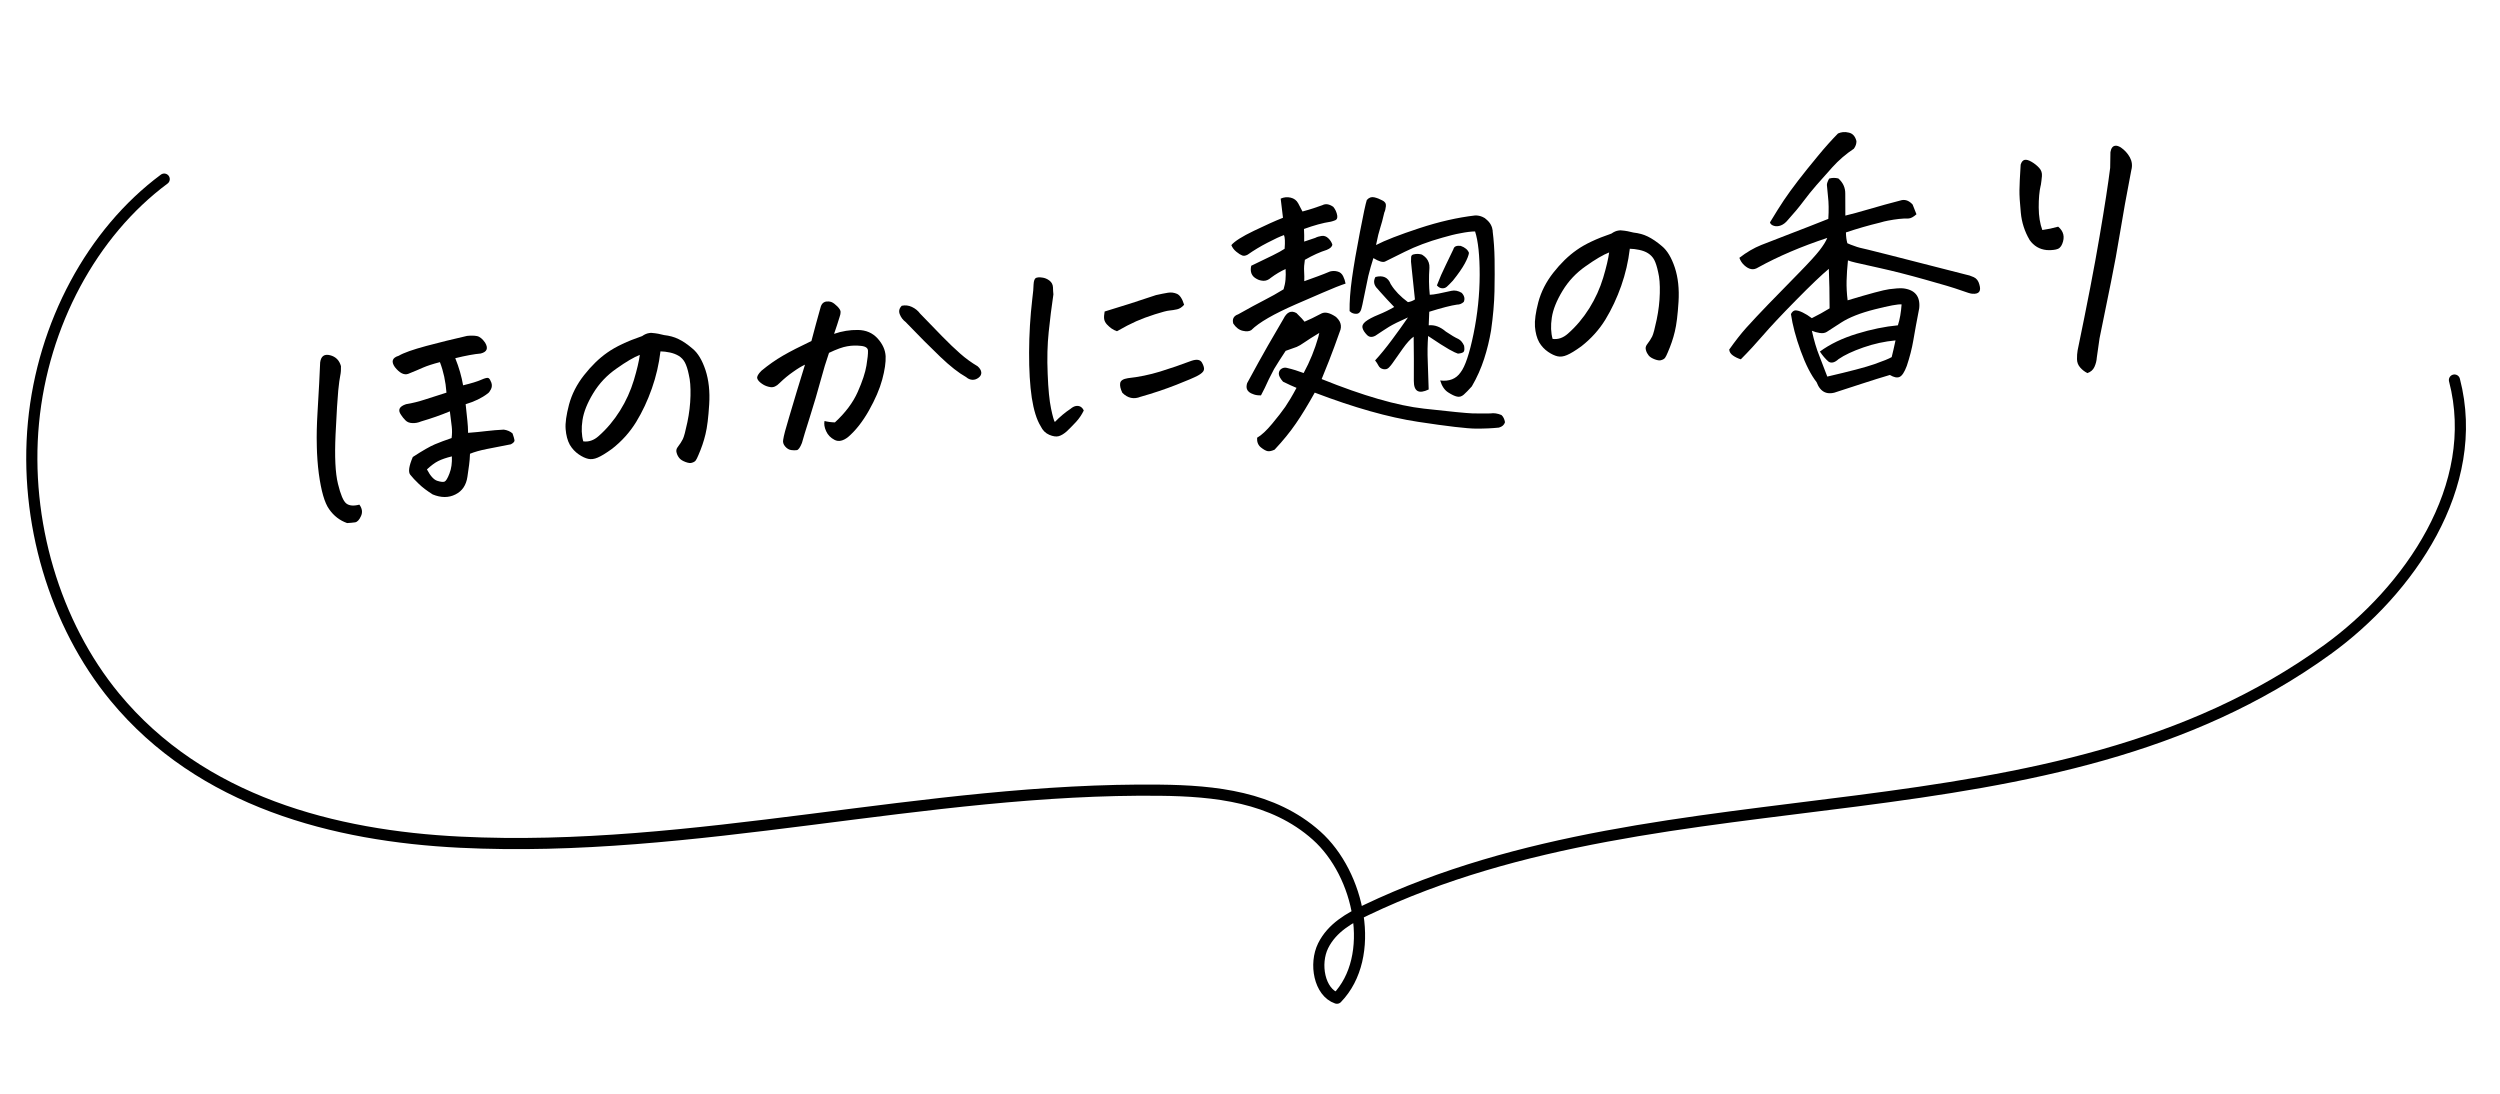 <svg width="224" height="98" viewBox="0 0 224 98" fill="none" xmlns="http://www.w3.org/2000/svg"><g clip-path="url(#clip0_13021_34980)"><path d="M31.101 46.867C30.445 46.636 29.906 46.222 29.492 45.625C29.078 45.051 28.777 43.986 28.566 42.437C28.363 40.888 28.321 39.08 28.447 37.013C28.573 34.947 28.648 33.431 28.686 32.474C28.759 31.915 29.056 31.699 29.568 31.827C30.08 31.955 30.407 32.282 30.55 32.807C30.562 33.108 30.544 33.387 30.488 33.644C30.432 33.901 30.371 34.355 30.306 34.996C30.241 35.637 30.163 36.95 30.066 38.933C29.976 40.916 30.043 42.384 30.282 43.353C30.515 44.314 30.763 44.905 31.029 45.112C31.295 45.319 31.685 45.351 32.2 45.215C32.453 45.558 32.503 45.904 32.343 46.245C32.191 46.587 32.007 46.778 31.805 46.803C31.602 46.829 31.363 46.855 31.101 46.867ZM40.79 32.087C41.133 32.941 41.362 33.751 41.494 34.525C42.226 34.348 42.771 34.182 43.121 34.026C43.471 33.87 43.696 33.821 43.779 33.88C43.87 33.939 43.947 34.074 44.025 34.283C44.096 34.493 44.084 34.689 43.989 34.879C43.894 35.069 43.799 35.191 43.702 35.253C43.176 35.66 42.521 35.979 41.722 36.217C41.793 36.917 41.845 37.413 41.88 37.722C41.915 38.03 41.935 38.384 41.941 38.783C42.555 38.736 43.102 38.683 43.588 38.623C44.075 38.562 44.592 38.525 45.139 38.494C45.462 38.541 45.726 38.658 45.923 38.836C46.018 39.113 46.081 39.308 46.098 39.436C46.122 39.556 46.011 39.686 45.773 39.81C44.973 39.965 44.263 40.097 43.643 40.227C43.022 40.349 42.514 40.492 42.112 40.657C42.102 41.026 42.07 41.358 42.03 41.66C41.989 41.962 41.934 42.31 41.881 42.717C41.772 43.465 41.42 43.998 40.81 44.301C40.2 44.612 39.517 44.607 38.77 44.302C38.27 43.985 37.853 43.675 37.534 43.364C37.207 43.052 36.947 42.777 36.756 42.531C36.565 42.286 36.64 41.757 36.987 40.946C37.878 40.367 38.54 39.988 38.972 39.808C39.404 39.628 39.904 39.44 40.463 39.25C40.511 38.895 40.513 38.556 40.478 38.233C40.443 37.909 40.384 37.45 40.307 36.856C39.51 37.192 38.645 37.492 37.726 37.762C37.473 37.871 37.211 37.92 36.949 37.909C36.686 37.898 36.482 37.819 36.338 37.67C36.186 37.529 36.056 37.358 35.933 37.171C35.619 36.731 35.771 36.42 36.383 36.215C36.959 36.123 37.519 35.979 38.079 35.797C38.639 35.616 39.28 35.41 40.004 35.181C39.929 34.18 39.735 33.271 39.416 32.447C38.766 32.615 38.266 32.781 37.923 32.929C37.581 33.085 37.126 33.273 36.567 33.5C36.194 33.626 35.801 33.421 35.38 32.892C35.028 32.393 35.143 32.052 35.725 31.877C36.163 31.614 36.991 31.323 38.201 30.996C39.411 30.676 40.629 30.371 41.847 30.097C42.191 30.061 42.491 30.064 42.739 30.113C42.988 30.162 43.231 30.362 43.468 30.705C43.769 31.213 43.638 31.531 43.071 31.675C42.509 31.722 41.746 31.861 40.79 32.094L40.79 32.087ZM38.256 42.064C38.565 42.655 38.878 42.989 39.179 43.082C39.48 43.176 39.698 43.203 39.825 43.156C39.952 43.108 40.106 42.865 40.272 42.425C40.445 41.986 40.512 41.48 40.488 40.892C39.98 41.013 39.577 41.155 39.265 41.31C38.952 41.466 38.619 41.719 38.256 42.056L38.256 42.064Z" fill="black"/><path d="M59.176 31.498C59.043 32.616 58.79 33.72 58.409 34.803C58.028 35.886 57.563 36.888 57 37.808C56.436 38.728 55.713 39.531 54.839 40.215C54.297 40.607 53.867 40.87 53.546 41.003C53.241 41.135 52.964 41.17 52.708 41.113C52.452 41.057 52.165 40.926 51.855 40.712C51.544 40.498 51.27 40.216 51.054 39.85C50.846 39.469 50.726 39.003 50.681 38.454C50.635 37.905 50.744 37.172 50.985 36.249C51.233 35.326 51.677 34.445 52.332 33.614C52.987 32.783 53.681 32.102 54.423 31.586C55.165 31.062 56.2 30.572 57.535 30.114C57.751 29.96 57.967 29.867 58.184 29.841C58.236 29.84 58.281 29.832 58.333 29.823C58.604 29.842 58.822 29.876 58.98 29.904C59.138 29.939 59.318 29.974 59.506 30.024C59.979 30.077 60.408 30.191 60.794 30.381C61.179 30.564 61.603 30.851 62.059 31.244C62.53 31.629 62.915 32.271 63.213 33.163C63.504 34.055 63.617 35.078 63.544 36.232C63.472 37.386 63.366 38.285 63.21 38.912C63.062 39.54 62.847 40.161 62.578 40.776C62.484 41.003 62.404 41.162 62.338 41.254C62.272 41.345 62.161 41.415 61.996 41.462C61.87 41.51 61.675 41.49 61.426 41.396C61.177 41.302 60.988 41.191 60.873 41.05C60.758 40.908 60.673 40.752 60.626 40.572C60.571 40.392 60.598 40.233 60.701 40.088C60.922 39.798 61.083 39.547 61.184 39.342C61.286 39.137 61.421 38.63 61.589 37.829C61.757 37.028 61.85 36.235 61.868 35.459C61.886 34.682 61.84 34.065 61.72 33.585C61.622 33.089 61.497 32.722 61.365 32.475C61.234 32.228 61.051 32.035 60.817 31.888C60.582 31.748 60.318 31.647 60.025 31.584C59.724 31.52 59.446 31.487 59.176 31.483L59.176 31.498ZM52.257 39.545C52.745 39.613 53.208 39.456 53.637 39.072C54.37 38.428 55.01 37.665 55.552 36.798C56.094 35.931 56.507 35.013 56.793 34.066C57.078 33.113 57.255 32.356 57.328 31.798C56.799 32.002 56.1 32.412 55.233 33.028C54.379 33.621 53.685 34.355 53.151 35.237C52.617 36.119 52.3 36.915 52.191 37.64C52.081 38.365 52.106 39.005 52.264 39.553L52.257 39.545Z" fill="black"/><path d="M73.869 37.718C74.125 37.789 74.441 37.837 74.808 37.847C75.755 36.974 76.431 36.067 76.852 35.118C77.272 34.17 77.53 33.383 77.633 32.755C77.736 32.136 77.782 31.698 77.771 31.442C77.775 31.194 77.577 31.038 77.157 30.992C76.736 30.946 76.331 30.952 75.92 31.026C75.508 31.092 74.964 31.289 74.279 31.616C74.035 32.313 73.778 33.153 73.515 34.137C73.252 35.12 72.931 36.195 72.566 37.353C72.194 38.519 71.959 39.299 71.852 39.693C71.693 40.094 71.539 40.308 71.397 40.332C71.247 40.357 71.075 40.352 70.887 40.325C70.691 40.298 70.51 40.188 70.349 40.002C70.189 39.816 70.126 39.613 70.175 39.394C70.223 39.054 70.393 38.404 70.686 37.442C70.978 36.481 71.214 35.686 71.399 35.05C71.585 34.422 71.828 33.627 72.128 32.673C71.838 32.806 71.488 33.014 71.066 33.315C70.642 33.607 70.235 33.945 69.844 34.328C69.57 34.611 69.302 34.728 69.032 34.687C68.761 34.646 68.505 34.551 68.277 34.389C68.042 34.227 67.898 34.071 67.85 33.906C67.803 33.741 67.927 33.513 68.23 33.214C68.859 32.693 69.497 32.246 70.151 31.867C70.805 31.488 71.654 31.053 72.703 30.555C72.987 29.465 73.25 28.519 73.478 27.702C73.519 27.498 73.585 27.339 73.665 27.232C73.746 27.125 73.865 27.048 74.029 27.016L74.052 27.015C74.202 26.998 74.352 27.011 74.51 27.069C74.669 27.134 74.836 27.267 75.026 27.453C75.216 27.646 75.309 27.802 75.318 27.938C75.32 28.074 75.293 28.225 75.228 28.399C75.092 28.853 74.927 29.353 74.733 29.913C75.442 29.669 76.153 29.553 76.873 29.565C77.593 29.576 78.174 29.824 78.631 30.322C79.081 30.82 79.322 31.351 79.353 31.916C79.376 32.465 79.274 33.168 79.047 34.008C78.82 34.855 78.421 35.773 77.859 36.776C77.297 37.772 76.672 38.572 75.983 39.163C75.538 39.509 75.135 39.598 74.78 39.415C74.424 39.232 74.173 38.972 74.018 38.627C73.863 38.283 73.821 37.982 73.877 37.725L73.869 37.718ZM80.799 27.395C81.113 27.33 81.413 27.363 81.708 27.502C82.002 27.641 82.253 27.84 82.444 28.101C83.176 28.866 83.838 29.542 84.425 30.143C85.011 30.745 85.552 31.257 86.038 31.686C86.524 32.116 87.047 32.492 87.592 32.816C87.797 32.993 87.905 33.18 87.923 33.361C87.941 33.541 87.861 33.701 87.683 33.839C87.505 33.977 87.318 34.041 87.116 34.029C86.913 34.017 86.732 33.936 86.565 33.788C85.907 33.421 85.133 32.815 84.25 31.97C83.367 31.124 82.324 30.085 81.144 28.852C80.908 28.675 80.732 28.444 80.623 28.167C80.506 27.882 80.57 27.632 80.792 27.403L80.799 27.395Z" fill="black"/><path d="M97.1 36.794C96.918 37.166 96.691 37.501 96.418 37.799C96.137 38.097 95.864 38.38 95.591 38.64C95.332 38.87 95.087 39.017 94.862 39.081C94.638 39.144 94.353 39.103 94.013 38.958C93.674 38.812 93.415 38.553 93.244 38.186C92.883 37.604 92.623 36.756 92.448 35.644C92.282 34.531 92.201 33.168 92.207 31.571C92.212 29.966 92.308 28.367 92.494 26.774C92.568 26.215 92.606 25.778 92.609 25.476C92.627 25.16 92.699 24.962 92.826 24.9C92.893 24.877 92.96 24.861 93.042 24.852C93.125 24.843 93.237 24.849 93.373 24.869C93.605 24.896 93.824 24.983 94.029 25.138C94.226 25.294 94.334 25.495 94.346 25.736C94.349 25.977 94.367 26.188 94.385 26.376C94.222 27.501 94.074 28.619 93.964 29.743C93.846 30.86 93.812 32.111 93.871 33.49C93.921 34.868 94.027 35.906 94.173 36.605C94.318 37.303 94.437 37.708 94.513 37.812C94.964 37.346 95.43 36.955 95.92 36.631C96.076 36.5 96.224 36.415 96.381 36.383C96.538 36.35 96.681 36.371 96.81 36.437C96.938 36.51 97.045 36.629 97.115 36.809L97.1 36.794ZM100.089 29.681C99.901 29.616 99.734 29.535 99.59 29.432C99.446 29.329 99.309 29.203 99.172 29.061C99.043 28.913 98.958 28.756 98.933 28.583C98.908 28.41 98.927 28.184 98.975 27.912C100.528 27.444 102.065 26.953 103.579 26.44C104.005 26.343 104.357 26.278 104.648 26.228C104.933 26.179 105.203 26.22 105.46 26.329C105.717 26.446 105.931 26.766 106.097 27.306C105.905 27.528 105.69 27.667 105.466 27.715C105.234 27.764 105.01 27.805 104.778 27.824C104.545 27.842 104.12 27.962 103.485 28.16C102.859 28.358 102.292 28.57 101.8 28.788C101.309 29.006 100.736 29.302 100.089 29.673L100.089 29.681ZM102.203 35.548C101.591 35.799 101.05 35.679 100.563 35.197C100.392 34.845 100.328 34.552 100.369 34.325C100.411 34.091 100.641 33.952 101.053 33.886C102.026 33.781 102.99 33.585 103.946 33.292C104.901 32.998 105.833 32.675 106.75 32.33C107.235 32.164 107.551 32.22 107.705 32.504C107.86 32.788 107.916 33.013 107.865 33.165C107.815 33.324 107.638 33.484 107.34 33.647C107.043 33.81 106.387 34.091 105.388 34.483C104.389 34.875 103.33 35.23 102.21 35.548L102.203 35.548Z" fill="black"/><path d="M115.219 24.089C114.742 24.307 114.296 24.57 113.874 24.886C113.659 25.077 113.443 25.163 113.21 25.16C112.985 25.148 112.782 25.098 112.608 24.995C112.147 24.761 111.984 24.364 112.11 23.812L114.038 22.879C114.515 22.646 114.871 22.444 115.102 22.29C115.152 21.664 115.131 21.257 115.045 21.063C114.71 21.181 114.211 21.407 113.564 21.748C112.916 22.082 112.329 22.438 111.795 22.815C111.609 22.916 111.445 22.948 111.301 22.89C111.166 22.84 110.984 22.729 110.779 22.559C110.566 22.389 110.421 22.188 110.328 21.963C110.622 21.612 111.298 21.187 112.348 20.682C113.397 20.176 114.261 19.786 114.955 19.512C114.887 18.985 114.818 18.414 114.749 17.797C114.89 17.735 115.039 17.687 115.189 17.677C115.339 17.66 115.489 17.673 115.64 17.708C115.948 17.779 116.176 17.949 116.322 18.225C116.469 18.502 116.593 18.749 116.701 18.95C117.104 18.839 117.44 18.743 117.694 18.657C117.955 18.57 118.216 18.483 118.492 18.381C118.774 18.233 119.098 18.281 119.461 18.532C119.652 18.762 119.769 19.024 119.818 19.325C119.844 19.543 119.779 19.68 119.637 19.735C119.495 19.79 119.361 19.837 119.249 19.861C118.523 19.97 117.724 20.193 116.837 20.516C116.857 20.885 116.863 21.261 116.854 21.646C117.257 21.519 117.585 21.409 117.846 21.314C118.002 21.229 118.197 21.173 118.414 21.14C118.638 21.106 118.834 21.179 119.009 21.342C119.184 21.505 119.307 21.699 119.377 21.909C119.365 22.097 119.195 22.258 118.875 22.391C118.293 22.573 117.637 22.862 116.916 23.28C116.854 23.657 116.83 23.997 116.849 24.306C116.869 24.614 116.873 24.908 116.863 25.195C117.31 25.03 117.72 24.88 118.078 24.754C118.444 24.621 118.802 24.48 119.174 24.323C119.398 24.267 119.631 24.264 119.849 24.328C120.075 24.385 120.234 24.526 120.343 24.742C120.451 24.959 120.522 25.184 120.563 25.41C120.399 25.457 120.115 25.567 119.705 25.724C119.295 25.889 118.096 26.397 116.114 27.263C114.133 28.129 112.795 28.896 112.115 29.577C111.944 29.692 111.69 29.719 111.359 29.641C111.028 29.57 110.739 29.349 110.501 28.991C110.39 28.585 110.536 28.304 110.939 28.163C111.935 27.605 112.716 27.179 113.297 26.884C113.877 26.589 114.442 26.271 115.007 25.923C115.092 25.643 115.156 25.356 115.181 25.062C115.207 24.767 115.209 24.444 115.189 24.09L115.219 24.089ZM116.895 28.819C117.283 28.662 117.789 28.413 118.421 28.079C118.741 27.931 119.17 28.03 119.708 28.399C119.853 28.532 119.96 28.667 120.029 28.794C120.153 29.033 120.179 29.281 120.108 29.538C119.72 30.637 119.381 31.561 119.085 32.312C118.789 33.062 118.565 33.616 118.42 33.964C122.147 35.468 125.205 36.348 127.586 36.614C129.967 36.879 131.409 37.023 131.912 37.038C132.414 37.053 132.954 37.052 133.539 37.043C133.853 36.993 134.184 37.041 134.531 37.187C134.698 37.335 134.799 37.552 134.848 37.83C134.777 38.072 134.592 38.233 134.301 38.313C133.724 38.374 133.035 38.407 132.247 38.404C131.453 38.401 129.725 38.201 127.064 37.797C124.404 37.393 121.316 36.52 117.801 35.179C117.195 36.266 116.639 37.186 116.111 37.948C115.59 38.709 114.957 39.487 114.204 40.29C113.966 40.399 113.764 40.447 113.607 40.427C113.449 40.407 113.237 40.297 112.979 40.09C112.721 39.883 112.612 39.591 112.636 39.221C113.03 38.997 113.481 38.575 113.982 37.972C114.483 37.37 114.88 36.859 115.159 36.455C115.437 36.044 115.781 35.481 116.168 34.752C116.009 34.687 115.828 34.606 115.632 34.519C115.435 34.432 115.209 34.322 114.959 34.198C114.692 33.893 114.569 33.646 114.581 33.458C114.593 33.269 114.673 33.132 114.822 33.039C114.971 32.947 115.12 32.922 115.278 32.957C115.827 33.084 116.332 33.243 116.807 33.424C117.369 32.391 117.803 31.314 118.123 30.194C118.144 30.073 118.172 29.952 118.208 29.831C117.628 30.179 117.19 30.457 116.893 30.665C116.596 30.872 116.358 31.012 116.187 31.082L115.195 31.436C114.777 32.068 114.433 32.608 114.162 33.057C113.966 33.429 113.805 33.74 113.682 33.991C113.442 34.537 113.202 35.016 112.983 35.426C112.721 35.43 112.488 35.403 112.3 35.323C111.991 35.222 111.793 35.067 111.723 34.857C111.675 34.715 111.68 34.534 111.745 34.329C112.474 32.977 113.094 31.86 113.606 30.963C114.125 30.074 114.585 29.275 114.994 28.576C115.3 27.961 115.687 27.782 116.164 28.053C116.552 28.432 116.796 28.692 116.895 28.834L116.895 28.819ZM133.742 20.719C133.844 21.532 133.902 22.367 133.915 23.226C133.928 24.085 133.927 25.042 133.906 26.097C133.884 27.145 133.782 28.322 133.599 29.613C133.454 30.466 133.25 31.314 132.978 32.154C132.705 32.995 132.343 33.821 131.875 34.62C131.573 34.956 131.337 35.2 131.152 35.361C130.966 35.523 130.772 35.586 130.554 35.536C130.344 35.494 130.072 35.363 129.754 35.157C129.428 34.951 129.19 34.593 129.04 34.09C129.852 34.191 130.463 33.948 130.866 33.369C131.278 32.843 131.666 31.684 132.029 29.915C132.392 28.139 132.575 26.381 132.579 24.64C132.582 22.899 132.443 21.59 132.167 20.736C131.815 20.741 131.381 20.793 130.857 20.899C130.379 20.981 129.848 21.117 129.244 21.292C127.982 21.643 126.856 22.067 125.874 22.556C124.891 23.046 124.296 23.341 124.102 23.435C123.901 23.528 123.555 23.428 123.055 23.127C122.876 23.679 122.727 24.217 122.6 24.731C122.502 25.215 122.32 26.069 122.069 27.301L121.998 27.588C121.921 27.951 121.751 28.127 121.504 28.116C121.354 28.118 121.218 28.082 121.09 28.009L120.923 27.876C120.91 27.055 120.978 26.074 121.14 24.919C121.303 23.771 121.537 22.396 121.85 20.794C122.156 19.192 122.359 18.239 122.466 17.921C122.658 17.7 122.882 17.621 123.13 17.678C123.378 17.734 123.62 17.828 123.847 17.953C124.088 18.062 124.203 18.234 124.177 18.468C124.15 18.702 124.108 18.898 124.036 19.035C123.895 19.64 123.774 20.102 123.667 20.42C123.559 20.738 123.432 21.252 123.292 21.955C124.096 21.536 125.393 21.034 127.161 20.45C128.937 19.865 130.604 19.486 132.176 19.304C132.408 19.3 132.626 19.342 132.837 19.437C132.973 19.488 133.102 19.576 133.216 19.695C133.528 19.961 133.705 20.298 133.749 20.697L133.742 20.719ZM126.165 28.437C125.368 28.788 124.795 29.076 124.453 29.284C124.112 29.5 123.703 29.763 123.236 30.079C122.938 30.241 122.683 30.223 122.477 30.007C122.271 29.792 122.141 29.598 122.093 29.418C122.023 29.208 122.109 29.003 122.354 28.811C122.599 28.619 122.985 28.41 123.507 28.198C124.029 27.987 124.498 27.754 124.921 27.506C124.51 27.083 124.083 26.622 123.648 26.132L123.45 25.901C123.1 25.567 123.027 25.207 123.238 24.819C123.918 24.643 124.379 24.855 124.605 25.454L124.636 25.499C124.974 26.051 125.485 26.578 126.152 27.073C126.399 27.032 126.607 26.946 126.778 26.83L126.489 24.069L126.427 23.445C126.425 23.347 126.438 23.218 126.436 23.068C126.434 22.917 126.507 22.826 126.657 22.793C126.918 22.729 127.166 22.74 127.407 22.812C127.551 22.9 127.68 23.004 127.787 23.123C127.993 23.368 128.095 23.661 128.077 24C128.015 24.845 128.028 25.651 128.107 26.411C128.286 26.408 128.563 26.374 128.922 26.3C129.281 26.227 129.655 26.146 130.051 26.057C130.342 25.993 130.651 26.048 130.968 26.239C131.212 26.499 131.276 26.77 131.153 27.05C130.968 27.219 130.767 27.297 130.549 27.293C130.026 27.369 129.196 27.577 128.062 27.933L128.013 29.147C128.545 29.094 129.05 29.282 129.551 29.712C130.021 30.029 130.392 30.249 130.671 30.373C130.883 30.483 131.051 30.684 131.183 30.976C131.232 31.291 131.213 31.48 131.116 31.549C131.027 31.619 130.863 31.666 130.631 31.685C130.495 31.649 130.231 31.525 129.838 31.305C129.445 31.085 128.824 30.687 127.96 30.105C127.904 30.852 127.893 31.621 127.928 32.419C127.962 33.217 127.99 34.046 128.01 34.897C127.117 35.325 126.678 35.075 126.679 34.133C126.689 32.837 126.684 31.518 126.664 30.163C126.367 30.378 126.05 30.729 125.697 31.224C125.345 31.712 125.037 32.161 124.758 32.557C124.684 32.664 124.581 32.794 124.448 32.931C124.316 33.069 124.144 33.117 123.941 33.075C123.738 33.032 123.594 32.922 123.509 32.757C123.424 32.593 123.324 32.436 123.209 32.294C123.689 31.775 124.189 31.157 124.718 30.448C125.247 29.739 125.725 29.069 126.158 28.437L126.165 28.437ZM128.746 25.572C128.984 24.943 129.252 24.329 129.551 23.729L130.227 22.325C130.283 22.083 130.499 21.989 130.875 22.029C131.274 22.173 131.517 22.381 131.619 22.658C131.592 22.877 131.47 23.195 131.244 23.613C131.017 24.031 130.665 24.541 130.179 25.144C129.936 25.404 129.759 25.587 129.633 25.694C129.507 25.802 129.365 25.842 129.2 25.829C129.035 25.817 128.884 25.728 128.746 25.572Z" fill="black"/><path d="M146.028 22.311C145.895 23.428 145.641 24.532 145.26 25.616C144.879 26.699 144.407 27.701 143.851 28.621C143.288 29.541 142.565 30.343 141.69 31.027C141.149 31.42 140.718 31.682 140.398 31.815C140.092 31.948 139.815 31.982 139.559 31.926C139.304 31.869 139.017 31.738 138.706 31.524C138.395 31.311 138.121 31.028 137.906 30.662C137.697 30.281 137.578 29.816 137.532 29.267C137.494 28.717 137.595 27.985 137.836 27.062C138.085 26.139 138.529 25.258 139.183 24.427C139.838 23.595 140.533 22.914 141.275 22.398C142.009 21.875 143.052 21.384 144.387 20.927C144.602 20.773 144.818 20.679 145.035 20.653C145.088 20.652 145.133 20.644 145.185 20.636C145.455 20.654 145.673 20.689 145.831 20.717C145.989 20.752 146.169 20.787 146.358 20.837C146.831 20.89 147.26 21.004 147.645 21.194C148.031 21.384 148.455 21.664 148.911 22.056C149.381 22.441 149.766 23.083 150.065 23.976C150.356 24.868 150.468 25.891 150.396 27.045C150.323 28.199 150.217 29.09 150.062 29.717C149.914 30.345 149.698 30.966 149.43 31.581C149.336 31.808 149.256 31.967 149.19 32.059C149.124 32.15 149.012 32.22 148.848 32.267C148.721 32.315 148.533 32.295 148.277 32.201C148.028 32.107 147.839 31.996 147.724 31.855C147.61 31.713 147.525 31.557 147.477 31.377C147.422 31.197 147.45 31.038 147.552 30.893C147.773 30.603 147.934 30.352 148.036 30.147C148.138 29.942 148.273 29.435 148.44 28.634C148.608 27.825 148.701 27.04 148.719 26.264C148.738 25.488 148.691 24.87 148.571 24.39C148.466 23.894 148.348 23.527 148.217 23.28C148.086 23.033 147.895 22.84 147.668 22.693C147.441 22.546 147.17 22.452 146.876 22.389C146.575 22.325 146.297 22.292 146.027 22.288L146.028 22.311ZM139.108 30.365C139.597 30.433 140.059 30.276 140.489 29.892C141.221 29.248 141.862 28.485 142.404 27.618C142.945 26.751 143.359 25.833 143.645 24.887C143.93 23.933 144.106 23.177 144.18 22.618C143.651 22.822 142.952 23.232 142.084 23.848C141.231 24.441 140.537 25.175 140.003 26.057C139.469 26.939 139.151 27.735 139.042 28.46C138.933 29.185 138.958 29.825 139.116 30.373L139.108 30.365Z" fill="black"/><path d="M162.348 28.503C162.906 28.224 163.434 27.937 163.932 27.628C163.928 26.34 163.91 25.157 163.863 24.088C163.234 24.61 162.251 25.544 160.914 26.905C159.578 28.259 158.604 29.306 157.977 30.032C157.351 30.757 156.687 31.483 155.978 32.194C155.699 32.108 155.465 31.991 155.268 31.851C155.071 31.711 154.956 31.539 154.937 31.321C155.488 30.544 155.995 29.896 156.46 29.376C156.711 29.094 157.021 28.765 157.382 28.375C157.7 28.039 158.039 27.68 158.423 27.282L161.133 24.506C162.071 23.55 162.698 22.862 163.029 22.435C163.36 22.008 163.594 21.635 163.724 21.317C161.404 22.083 159.34 22.965 157.54 23.957C157.325 24.096 157.108 24.152 156.905 24.11C156.702 24.076 156.498 23.958 156.293 23.773C156.087 23.587 155.942 23.364 155.848 23.101C156.5 22.594 157.154 22.215 157.817 21.949C158.481 21.683 159.345 21.353 160.404 20.945C161.463 20.537 162.603 20.098 163.818 19.612C163.866 18.836 163.856 18.165 163.788 17.601C163.727 17.052 163.699 16.713 163.69 16.578C163.688 16.442 163.752 16.253 163.891 16.002C164.152 15.923 164.422 15.919 164.716 15.989C165.141 16.367 165.343 16.824 165.336 17.359C165.332 18.098 165.335 18.753 165.343 19.318C165.867 19.197 166.583 18.998 167.509 18.728C168.435 18.457 169.346 18.203 170.257 17.97C170.63 17.844 170.969 17.937 171.288 18.241L171.372 18.33L171.715 19.199C171.442 19.444 171.196 19.576 170.979 19.579C170.476 19.564 169.862 19.634 169.145 19.773C168.928 19.814 168.696 19.87 168.435 19.949C167.426 20.191 166.411 20.485 165.396 20.824C165.402 21.193 165.444 21.517 165.523 21.794C165.735 21.889 165.916 21.962 166.074 22.012C166.316 22.106 166.504 22.164 166.647 22.199C166.902 22.241 170.056 23.037 176.109 24.595C176.349 24.637 176.591 24.716 176.847 24.833C177.104 24.95 177.272 25.173 177.352 25.496C177.534 26.096 177.32 26.37 176.712 26.319C176.592 26.321 176.246 26.213 175.665 26.004C175.085 25.794 174.03 25.478 172.509 25.057C170.988 24.628 169.64 24.286 168.467 24.025C167.293 23.764 166.563 23.595 166.262 23.531C165.961 23.46 165.735 23.396 165.577 23.331C165.511 23.972 165.468 24.583 165.454 25.156C165.441 25.729 165.472 26.309 165.548 26.91C167.519 26.315 168.766 25.98 169.275 25.912C169.784 25.844 170.188 25.815 170.496 25.833C171.578 25.953 172.067 26.548 171.963 27.612C171.733 28.791 171.56 29.75 171.436 30.483C171.313 31.216 171.114 31.988 170.849 32.783C170.64 33.344 170.427 33.671 170.204 33.772C169.981 33.873 169.695 33.81 169.331 33.597C168.622 33.804 167.764 34.073 166.772 34.397C165.779 34.721 165.093 34.942 164.705 35.069C163.758 35.452 163.117 35.175 162.765 34.239C162.268 33.606 161.789 32.671 161.343 31.442C160.897 30.213 160.61 29.118 160.468 28.14C160.577 27.927 160.711 27.82 160.868 27.81C161.025 27.808 161.244 27.865 161.516 27.996C161.788 28.128 162.06 28.297 162.333 28.504L162.348 28.503ZM158.589 19.925C159.086 19.104 159.504 18.434 159.841 17.932C160.178 17.43 160.604 16.843 161.119 16.172C161.634 15.509 162.215 14.777 162.871 13.991C163.519 13.197 164.131 12.525 164.685 11.959C164.826 11.896 164.975 11.856 165.125 11.839C165.29 11.821 165.47 11.834 165.658 11.884C166.004 11.961 166.226 12.214 166.337 12.642C166.341 12.876 166.269 13.103 166.107 13.324C165.387 13.802 164.751 14.354 164.19 14.973C163.63 15.591 163.151 16.134 162.745 16.599C162.34 17.058 161.957 17.546 161.582 18.041C161.208 18.544 160.744 19.101 160.19 19.713C159.999 19.949 159.792 20.11 159.568 20.197C159.344 20.283 159.134 20.294 158.946 20.236C158.758 20.179 158.636 20.083 158.589 19.933L158.589 19.925ZM163.061 31.499C163.973 30.83 165.082 30.301 166.374 29.904C167.665 29.508 168.891 29.256 170.051 29.148C170.231 28.595 170.334 27.968 170.383 27.274C170.075 27.241 169.275 27.389 167.975 27.718C166.675 28.046 165.677 28.446 164.971 28.901C164.266 29.364 163.835 29.641 163.672 29.742C163.508 29.842 163.299 29.876 163.043 29.834C162.788 29.793 162.554 29.729 162.343 29.634C162.536 30.505 162.757 31.263 163.022 31.914C163.28 32.566 163.514 33.173 163.725 33.742C165.742 33.275 167.146 32.907 167.937 32.631C168.728 32.355 169.242 32.144 169.495 31.997C169.601 31.581 169.713 31.082 169.839 30.5C168.866 30.59 167.902 30.8 166.955 31.131C166.007 31.462 165.263 31.812 164.736 32.175C164.388 32.496 164.082 32.569 163.832 32.399C163.558 32.162 163.299 31.857 163.061 31.499Z" fill="black"/><path d="M182.848 16.604C182.722 17.141 182.664 17.805 182.669 18.596C182.673 19.387 182.788 20.063 182.992 20.61C183.471 20.543 183.941 20.445 184.412 20.31C184.906 20.724 185.026 21.242 184.773 21.857C184.664 22.137 184.48 22.306 184.21 22.355C183.941 22.412 183.664 22.424 183.379 22.405C182.74 22.34 182.233 22.038 181.858 21.509C181.412 20.755 181.144 19.93 181.063 19.042C180.975 18.154 180.935 17.484 180.943 17.04C180.944 16.595 180.985 15.833 181.051 14.755C181.122 14.512 181.24 14.368 181.397 14.328C181.554 14.287 181.764 14.345 182.029 14.499C182.294 14.653 182.522 14.838 182.712 15.046C182.903 15.254 182.982 15.502 182.956 15.788C182.93 16.075 182.897 16.347 182.856 16.604L182.848 16.604ZM187.017 33.419C186.791 33.31 186.578 33.147 186.388 32.931C186.197 32.716 186.103 32.469 186.099 32.182C186.095 31.896 186.113 31.632 186.154 31.398C187.007 27.286 187.668 23.878 188.122 21.181C188.583 18.484 188.897 16.437 189.071 15.04C189.072 14.588 189.08 14.113 189.095 13.631C189.157 13.268 189.304 13.078 189.536 13.059C189.671 13.042 189.829 13.092 190.026 13.21C190.367 13.446 190.634 13.736 190.834 14.094C191.027 14.453 191.078 14.836 190.964 15.253C190.54 17.444 190.208 19.295 189.961 20.814C189.714 22.332 189.444 23.805 189.151 25.241C188.857 26.67 188.516 28.363 188.118 30.321C188.044 30.902 187.963 31.468 187.874 32.035C187.856 32.322 187.785 32.601 187.662 32.874C187.538 33.148 187.324 33.332 187.018 33.434L187.017 33.419Z" fill="black"/></g><path d="M14.712 16.049C8.246 20.848 3.841 29.052 3 37.86C2.159 46.668 4.896 55.914 10.278 62.448C18.029 71.856 29.996 74.907 41.203 75.459C62.203 76.504 82.933 70.567 103.936 70.803C108.829 70.856 114.064 71.388 117.955 74.861C121.846 78.328 123.376 85.727 119.786 89.439C118.205 88.896 117.753 86.356 118.553 84.737C119.354 83.118 120.926 82.246 122.432 81.529C149.78 68.491 183.577 76.293 208.549 58.195C215.801 52.938 222.402 43.578 219.919 34.052" stroke="black" stroke-linecap="round" stroke-linejoin="round"/><defs><clipPath id="clip0_13021_34980"><rect width="163" height="33" fill="white" transform="translate(27.992 13.91) rotate(-0.868)"/></clipPath></defs></svg>